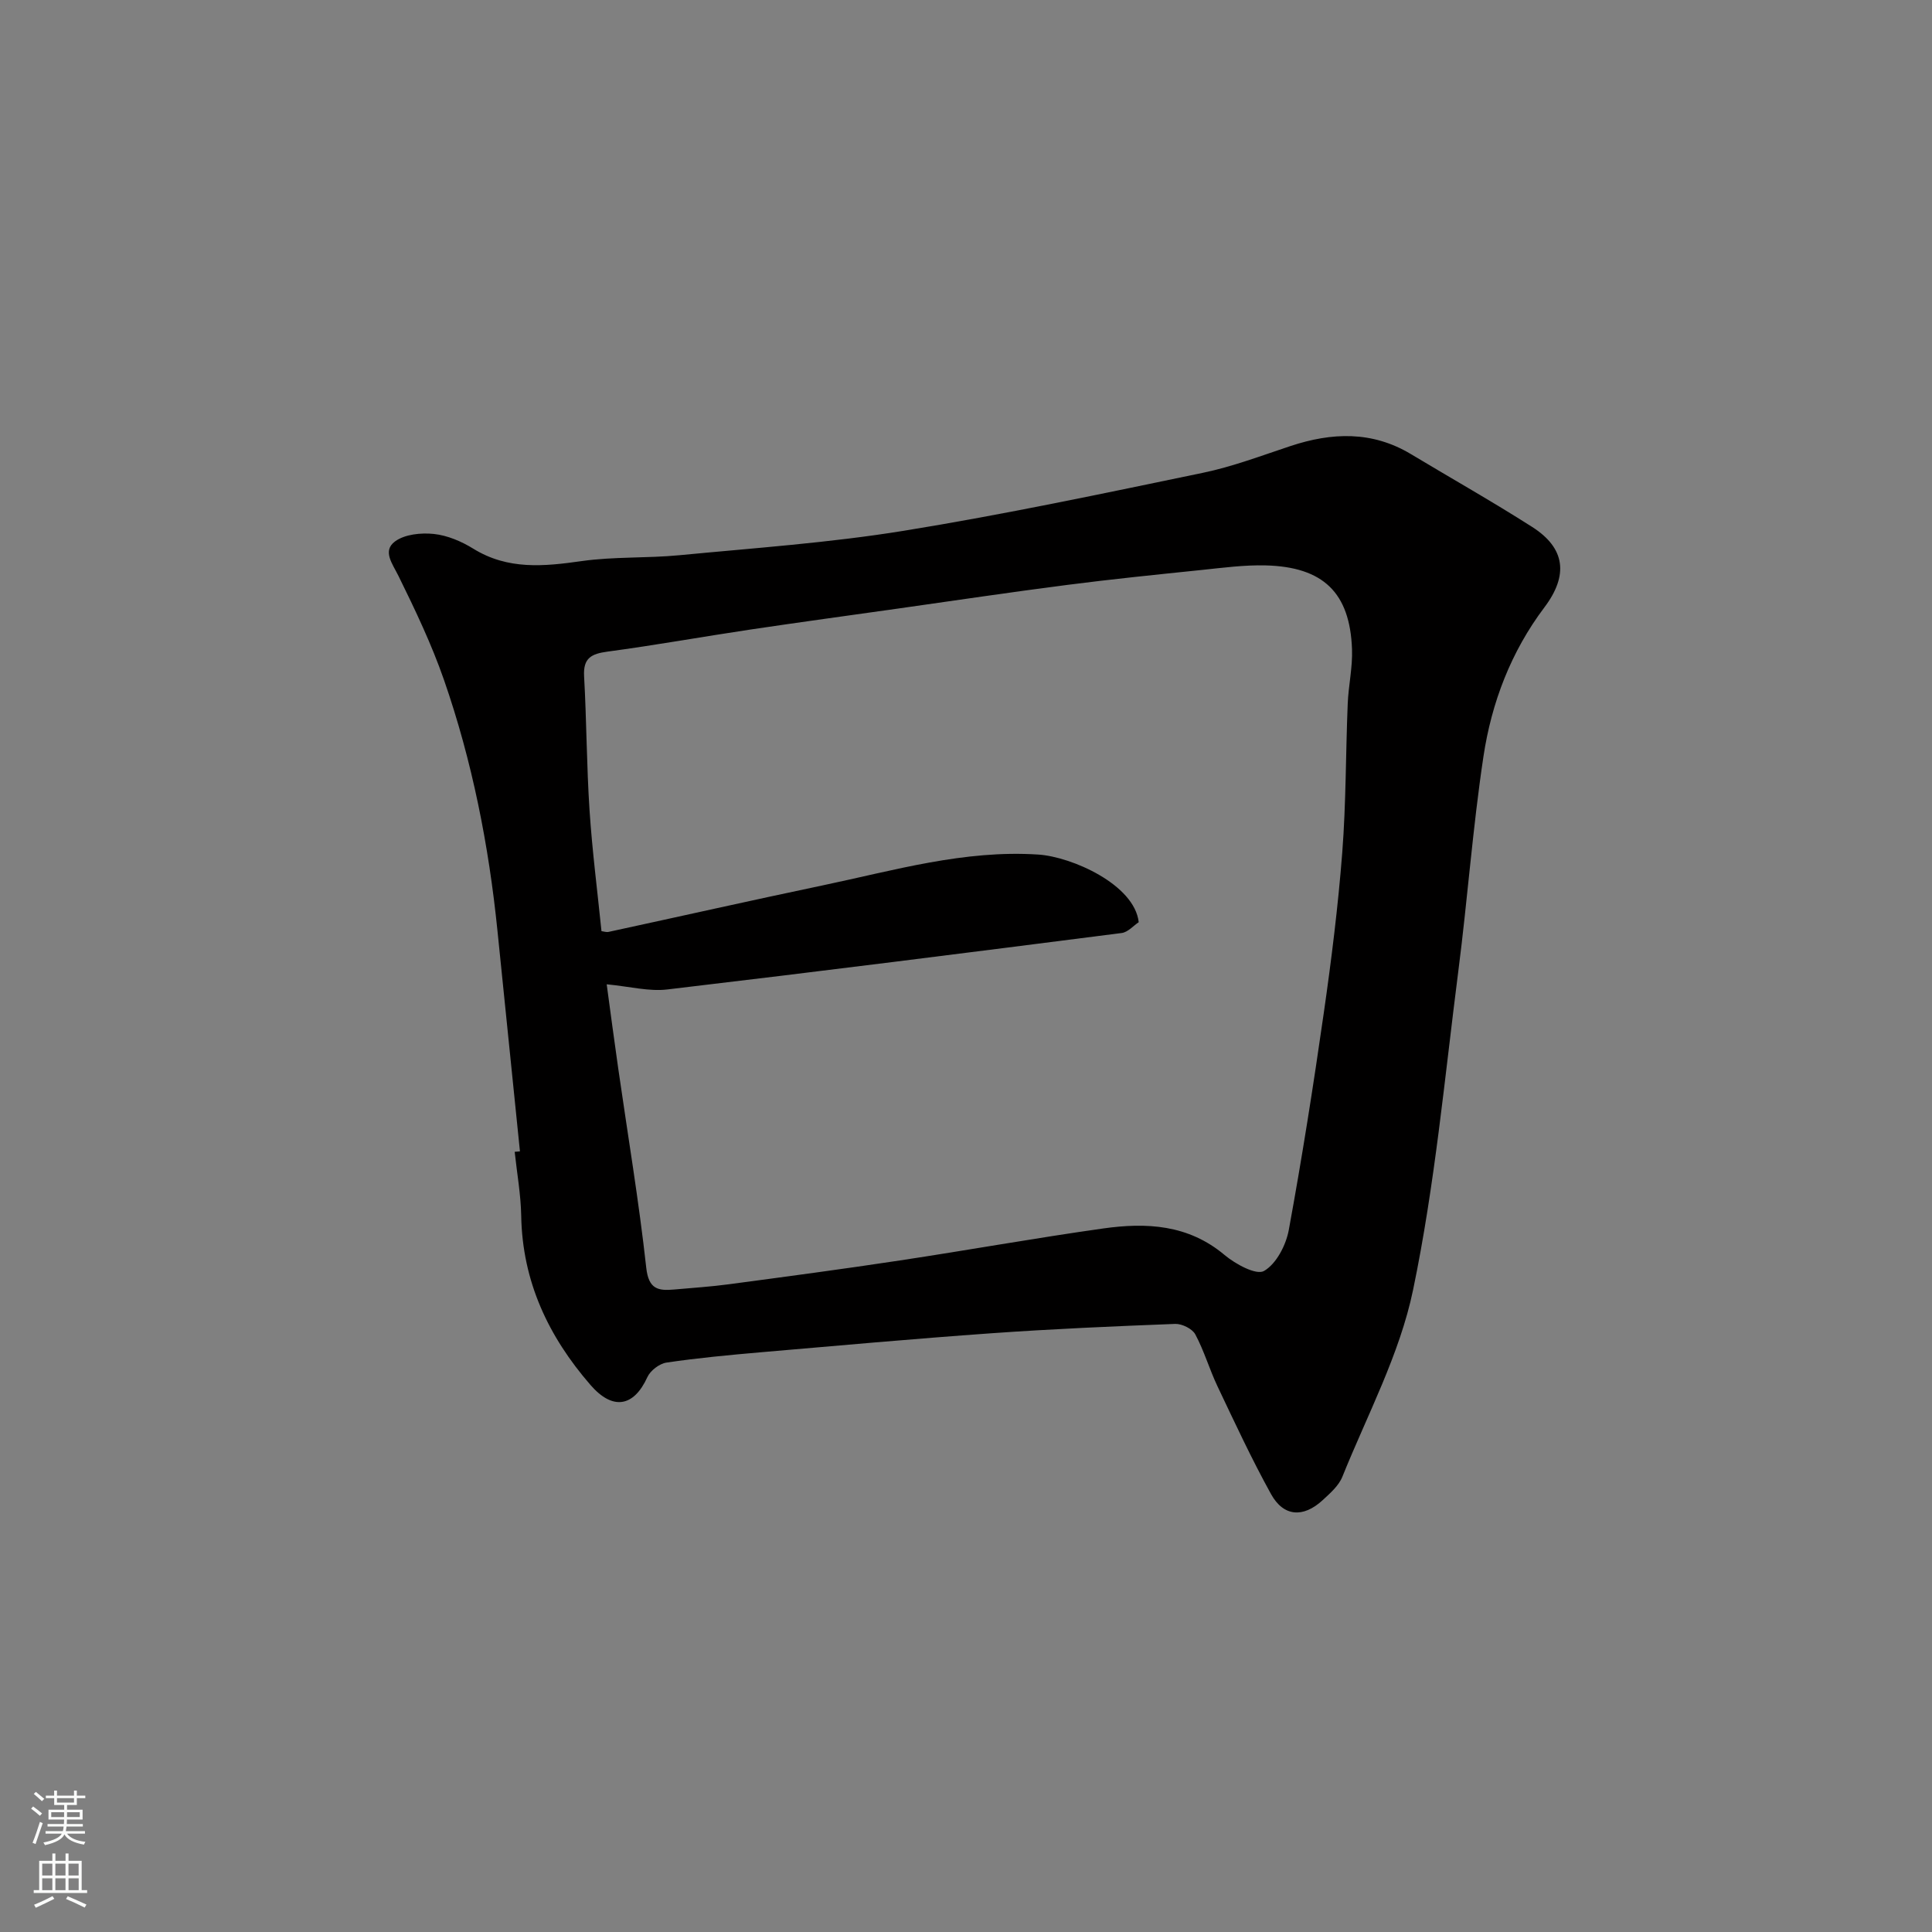 <svg enable-background="new 0 0 400 400" viewBox="0 0 400 400" xmlns="http://www.w3.org/2000/svg"><rect x="0" y="0" width="400" height="400" fill="#808080" stroke="none"/><path d="m107.65 238.38c-1.55-15.21-3.1-30.41-4.65-45.62-1.8-17.74-5.23-35.16-11.08-52-2.56-7.36-5.95-14.47-9.4-21.48-1.26-2.56-3.4-5.21-.74-7.18 2.01-1.49 5.4-1.83 8.05-1.55 2.81.3 5.72 1.54 8.16 3.05 7.15 4.42 14.61 3.68 22.42 2.57 6.68-.95 13.53-.57 20.27-1.22 15.51-1.49 31.09-2.57 46.45-5.06 20.73-3.36 41.3-7.72 61.87-11.99 6.18-1.28 12.17-3.56 18.18-5.55 8.57-2.84 16.9-3.16 24.94 1.67 8.38 5.04 16.9 9.84 25.13 15.1 6.87 4.39 7.49 10.01 2.5 16.63-6.92 9.18-10.94 19.71-12.62 30.89-2.22 14.73-3.3 29.63-5.2 44.41-2.83 22.05-4.85 44.3-9.37 66.02-2.77 13.34-9.48 25.87-14.64 38.68-.76 1.88-2.55 3.43-4.11 4.87-4 3.67-8.07 3.4-10.66-1.29-4.02-7.27-7.52-14.82-11.09-22.33-1.67-3.52-2.76-7.33-4.59-10.74-.63-1.16-2.76-2.21-4.16-2.16-12.7.49-25.41 1.04-38.09 1.94-15.91 1.13-31.79 2.56-47.68 3.93-6.54.57-13.08 1.18-19.56 2.14-1.46.22-3.33 1.65-3.95 3.01-2.82 6.19-7.18 6.92-11.76 1.64-8.73-10.05-14.12-21.44-14.36-35.04-.08-4.42-.88-8.84-1.35-13.25.38-.02.74-.06 1.09-.09zm17.96-34.59c.79 5.8 1.55 11.63 2.39 17.44 1.97 13.75 4.28 27.45 5.8 41.25.49 4.45 2.47 4.8 5.78 4.5 3.76-.34 7.54-.58 11.28-1.08 11.83-1.58 23.67-3.15 35.47-4.94 14.04-2.12 28.02-4.64 42.08-6.62 8.93-1.26 17.6-.83 25.12 5.49 2.25 1.89 6.57 4.24 8.17 3.31 2.54-1.46 4.55-5.33 5.13-8.49 2.74-14.93 5.1-29.94 7.25-44.96 1.58-11.02 2.96-22.1 3.82-33.19.79-10.23.71-20.52 1.13-30.78.15-3.77 1.03-7.55.89-11.3-.42-11.7-5.95-17.06-17.89-17.36-4.42-.11-8.87.49-13.29.95-9.3.96-18.6 1.9-27.87 3.1-11.67 1.5-23.31 3.24-34.97 4.89-10.2 1.44-20.41 2.83-30.6 4.35-9.85 1.47-19.65 3.24-29.52 4.56-3.34.45-5.06 1.32-4.85 5.09.52 9.25.52 18.54 1.13 27.78.55 8.34 1.62 16.65 2.47 25.01.48.05 1 .25 1.46.15 14.79-3.2 29.56-6.53 44.38-9.64 14.73-3.09 29.28-7.38 44.63-6.37 6.89.46 19.88 6.2 20.76 14-1.09.72-2.23 2.07-3.53 2.24-31.32 4.01-62.66 7.98-94.02 11.68-3.8.47-7.79-.6-12.6-1.06z" fill="#010000"/><g fill="#fafbfa"><path d="m6.44 374.46.42-.45c.65.47 1.27.95 1.85 1.44l-.45.49c-.65-.56-1.25-1.06-1.82-1.48m.93 7.33-.63-.26c.55-1.36 1.05-2.8 1.52-4.33.19.1.38.19.59.27-.46 1.29-.95 2.73-1.48 4.32m-.38-10.38.44-.42c.43.34 1.01.82 1.74 1.44l-.49.49c-.53-.51-1.09-1.01-1.69-1.51m2.5.35h1.72v-1.04h.59v1.04h3.52v-1.04h.59v1.04h1.75v.53h-1.75v1.42h-2.03v.97h3.22v2.03h-3.24c0 .35-.01.66-.03.93h3.32v.53h-3.37c-.03.27-.08.58-.15.94h3.96v.53h-3.71c.67.92 1.93 1.48 3.79 1.68-.13.24-.23.44-.29.59-2.13-.38-3.48-1.08-4.04-2.12-.43.97-1.77 1.72-4.03 2.23-.09-.19-.2-.37-.33-.55 2.1-.42 3.37-1.03 3.81-1.83h-3.36v-.53h3.58c.08-.29.13-.61.16-.94h-3.33v-.53h3.39c.02-.27.04-.58.04-.93h-3.23v-2.03h3.25v-.97h-2.07v-1.42h-1.73zm1.12 3.44v1h2.65c.01-.3.02-.44.01-.4v-.25-.35zm1.19-2h3.52v-.91h-3.52zm4.71 2h-2.63v.59c0 .15-.01.28-.01.4h2.64z"/><path d="m13.56 383.74h.63v1.52h2.72v6.07h1.13v.6h-11.06v-.6h1.13v-6.07h2.73v-1.52h.63v1.52h2.1v-1.52zm-2.69 8.83.38.56c-1.24.63-2.53 1.25-3.85 1.85-.1-.21-.21-.42-.34-.63 1.36-.55 2.63-1.15 3.81-1.78m-2.13-4.27h2.1v-2.45h-2.1zm0 3.04h2.1v-2.46h-2.1zm2.72-3.04h2.1v-2.45h-2.1zm0 3.04h2.1v-2.46h-2.1zm6.07 3.6c-1.41-.71-2.7-1.3-3.86-1.78l.35-.56c1.45.62 2.75 1.19 3.88 1.72zm-1.25-9.09h-2.1v2.45h2.1zm-2.09 5.49h2.1v-2.46h-2.1z"/></g></svg>